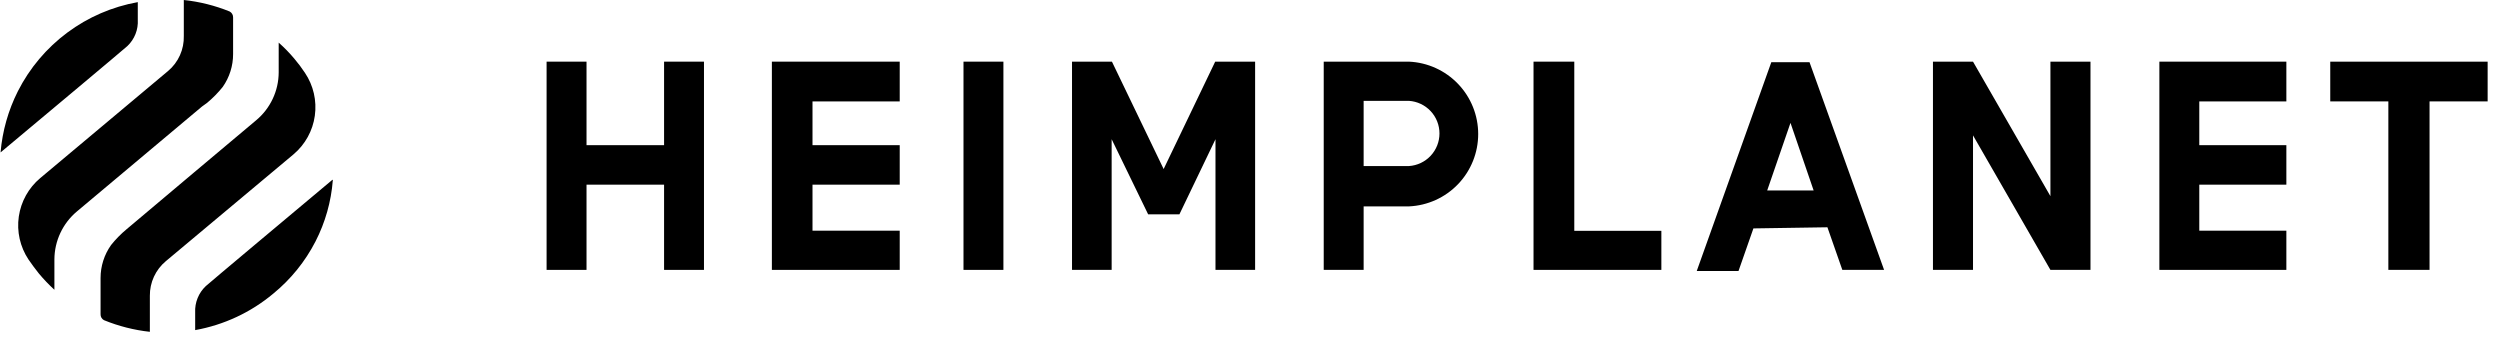 <svg width="100%" height="100%" viewBox="0 0 176 24" fill="none" xmlns="http://www.w3.org/2000/svg"><g clip-path="url(#clip0_641_3115)"><path d="M9.7 1.39V0.15C7.904 0.471 6.207 1.204 4.742 2.292C3.278 3.38 2.086 4.793 1.26 6.42C0.581 7.765 0.167 9.229 0.04 10.73C3.19 8.1 8.53 3.63 8.97 3.24C9.219 3.003 9.413 2.715 9.539 2.396C9.666 2.076 9.72 1.733 9.7 1.39ZM14.58 7.24C14.983 6.905 15.352 6.529 15.68 6.12C16.158 5.441 16.413 4.63 16.41 3.8C16.41 3.8 16.41 3.74 16.41 3.71V1.23C16.413 1.145 16.392 1.06 16.35 0.986C16.307 0.912 16.245 0.851 16.17 0.81C15.136 0.39 14.049 0.118 12.94 0V2.53C12.953 2.999 12.86 3.464 12.668 3.892C12.476 4.32 12.189 4.699 11.83 5L2.83 12.54C2.013 13.225 1.477 14.187 1.324 15.242C1.171 16.297 1.412 17.371 2 18.26C2.23 18.6 2.48 18.93 2.74 19.26C3.078 19.663 3.442 20.044 3.83 20.4V18.26C3.833 17.617 3.976 16.983 4.249 16.401C4.522 15.819 4.918 15.303 5.41 14.89L14.22 7.5L14.58 7.24ZM23.41 12.65C20.27 15.28 14.93 19.75 14.49 20.14C14.238 20.377 14.04 20.666 13.911 20.988C13.781 21.309 13.723 21.654 13.74 22V23.24C15.766 22.876 17.662 21.991 19.24 20.67C20.471 19.663 21.482 18.414 22.21 17C22.899 15.659 23.314 14.193 23.43 12.69C23.43 12.69 23.43 12.66 23.41 12.65ZM21.47 5.13C21.241 4.782 20.99 4.448 20.72 4.13C20.381 3.727 20.014 3.35 19.62 3V5.1C19.617 5.744 19.473 6.379 19.198 6.961C18.924 7.543 18.525 8.058 18.03 8.47C18.03 8.47 9.31 15.79 9.23 15.87L8.92 16.13C8.517 16.465 8.148 16.84 7.82 17.25C7.338 17.928 7.08 18.739 7.08 19.57V22.12C7.076 22.206 7.096 22.291 7.139 22.365C7.181 22.439 7.244 22.5 7.32 22.54C8.353 22.962 9.44 23.238 10.55 23.36V20.82C10.546 20.357 10.644 19.899 10.837 19.479C11.031 19.059 11.315 18.687 11.67 18.39L20.67 10.86C21.485 10.17 22.017 9.205 22.164 8.148C22.312 7.091 22.065 6.016 21.47 5.13Z" fill="currentColor"></path><path d="M46.751 4.34H49.56V19H46.751V13H41.291V19H38.48V4.34H41.291V10.22H46.751V4.34Z" fill="currentColor"></path><path d="M57.2 10.22H63.34V13H57.2V16.24H63.34V19H54.34V4.34H63.34V7.14H57.2V10.22Z" fill="currentColor"></path><path d="M70.64 19H67.83V4.34H70.64V19Z" fill="currentColor"></path><path d="M80.83 15.09L78.26 9.8V19H75.47V4.34H78.28L81.92 11.9L85.55 4.34H88.36V19H85.57V9.8L83.03 15.09H80.83Z" fill="currentColor"></path><path d="M96 19H93.19V4.34H99.19C100.503 4.398 101.742 4.96 102.65 5.91C103.558 6.859 104.065 8.122 104.065 9.435C104.065 10.749 103.558 12.011 102.65 12.961C101.742 13.91 100.503 14.472 99.19 14.53H96V19ZM99.19 11.69C99.773 11.652 100.319 11.393 100.718 10.967C101.117 10.541 101.339 9.979 101.339 9.395C101.339 8.811 101.117 8.249 100.718 7.823C100.319 7.397 99.773 7.139 99.19 7.1H96V11.69H99.19Z" fill="currentColor"></path><path d="M110.83 16.25H116.96V19H107.96V4.34H110.83V16.25Z" fill="currentColor"></path><path d="M123.44 16.08L122.39 19.08H119.45L124.7 4.38H127.39L132.64 19H129.7L128.65 16L123.44 16.08ZM126.05 8.65L124.41 13.41H127.68L126.05 8.65Z" fill="currentColor"></path><path d="M147.17 19H144.35L138.9 9.53V19H136.08V4.34H138.9L144.35 13.81V4.34H147.17V19Z" fill="currentColor"></path><path d="M154.83 10.22H160.96V13H154.83V16.24H160.96V19H152.02V4.34H160.96V7.14H154.83V10.22Z" fill="currentColor"></path><path d="M171.04 7.14V19H168.14V7.14H164.05V4.34H175.13V7.14H171.04Z" fill="currentColor"></path></g><defs><clipPath id="clip0_641_3115"><rect width="175.13" height="23.39" fill="white"></rect></clipPath></defs></svg>